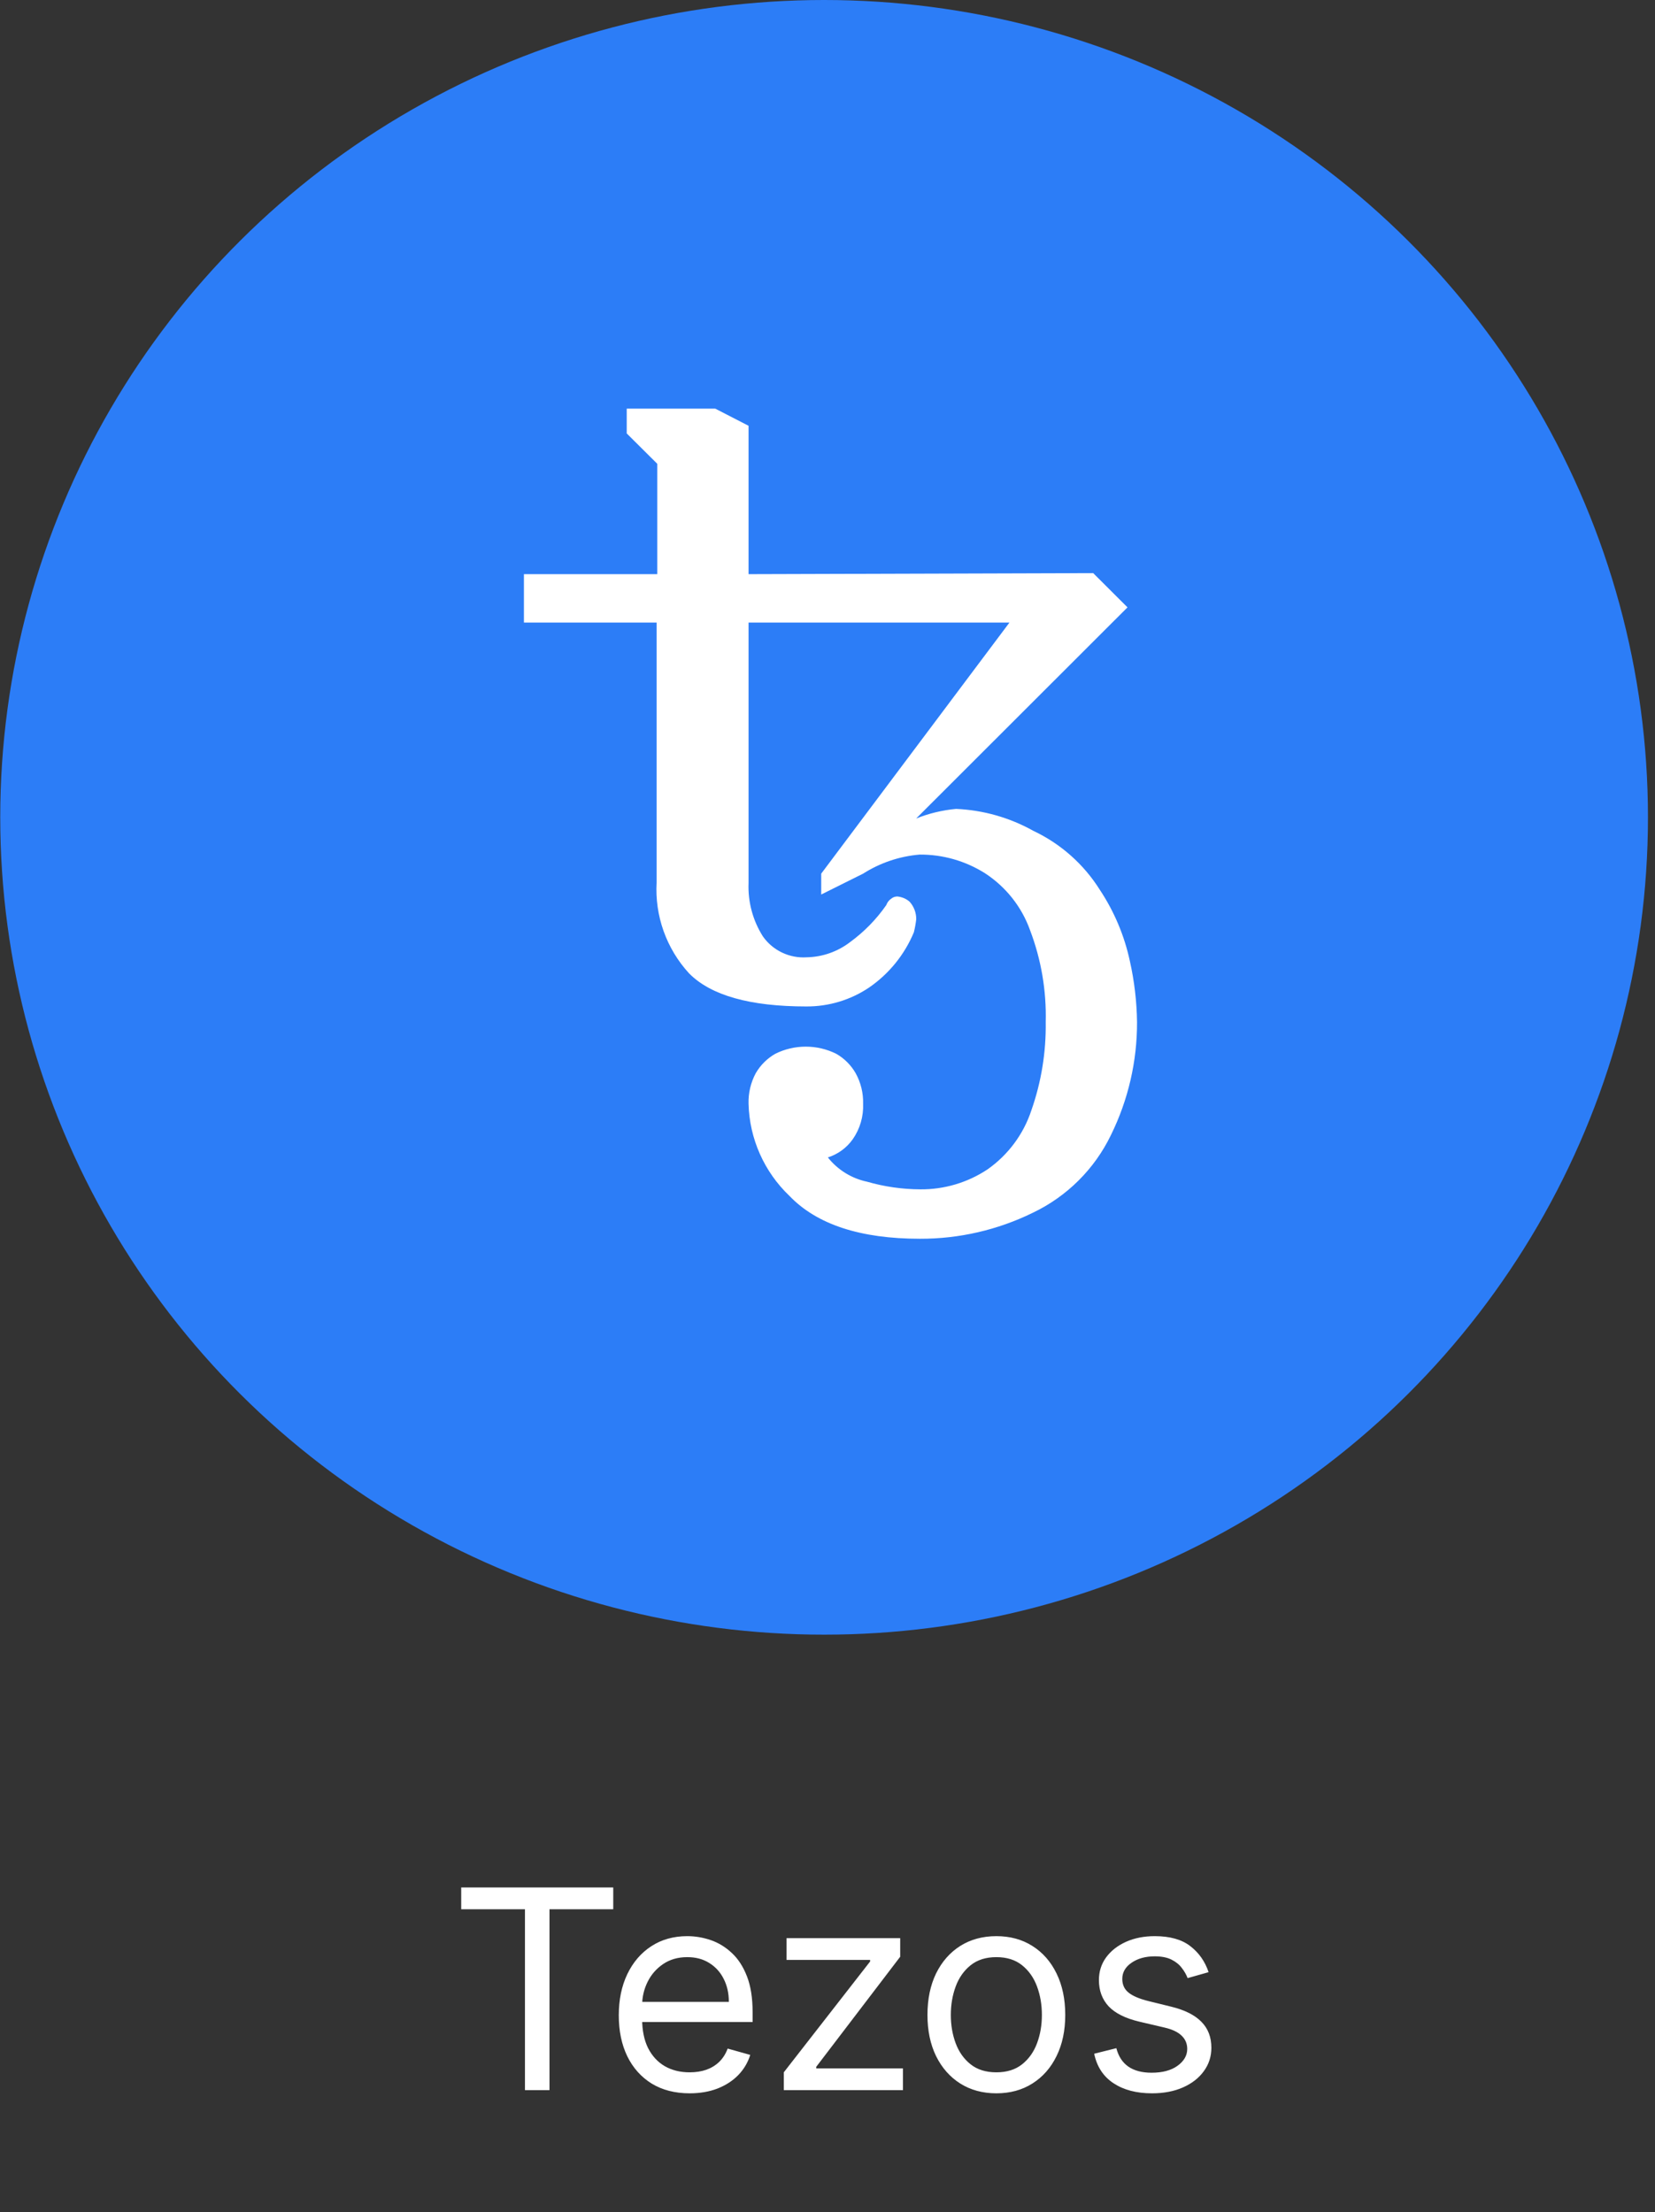 <svg width="95" height="127" viewBox="0 0 95 127" fill="none" xmlns="http://www.w3.org/2000/svg">
<rect x="0" y="0" width="95" height="127" fill="#333333" stroke="none"/>
<ellipse cx="47.305" cy="46.925" rx="47.291" ry="46.925" fill="#2C7DF7"/>
<g clip-path="url(#clip0_12292_596)">
<path d="M52.807 71.12C49.388 71.12 46.892 70.301 45.319 68.663C43.863 67.276 43.018 65.372 42.968 63.367C42.951 62.758 43.093 62.155 43.38 61.617C43.649 61.153 44.036 60.767 44.503 60.5C45.046 60.23 45.645 60.09 46.252 60.09C46.859 60.09 47.457 60.23 48 60.5C48.467 60.766 48.852 61.152 49.117 61.617C49.413 62.153 49.56 62.757 49.544 63.367C49.574 64.097 49.364 64.816 48.944 65.415C48.595 65.904 48.096 66.268 47.521 66.451C48.083 67.162 48.878 67.655 49.768 67.844C50.763 68.131 51.794 68.279 52.83 68.283C54.202 68.295 55.546 67.895 56.687 67.136C57.869 66.305 58.752 65.117 59.202 63.748C59.774 62.119 60.052 60.402 60.026 58.677C60.072 56.879 59.767 55.088 59.127 53.405C58.646 52.059 57.733 50.907 56.529 50.128C55.41 49.424 54.111 49.054 52.786 49.064C51.632 49.161 50.519 49.537 49.544 50.158L47.139 51.357V50.158L57.944 35.743H42.968V50.702C42.926 51.781 43.213 52.848 43.792 53.762C44.072 54.161 44.451 54.48 44.892 54.69C45.333 54.9 45.82 54.994 46.308 54.961C47.209 54.943 48.08 54.638 48.794 54.09C49.602 53.501 50.306 52.781 50.876 51.96C50.927 51.816 51.021 51.692 51.146 51.603C51.247 51.517 51.375 51.469 51.507 51.469C51.767 51.493 52.014 51.597 52.211 51.767C52.462 52.045 52.598 52.406 52.593 52.779C52.564 53.03 52.519 53.279 52.458 53.524C51.926 54.804 51.035 55.906 49.89 56.695C48.827 57.411 47.571 57.79 46.287 57.783C43.045 57.783 40.798 57.148 39.548 55.877C38.906 55.175 38.411 54.352 38.092 53.457C37.773 52.562 37.637 51.612 37.691 50.664V35.743H30.074V32.964H37.727V26.627L35.975 24.884V23.462H41.059L42.968 24.445V32.964L62.751 32.904L64.721 34.87L52.59 46.992C53.323 46.699 54.095 46.513 54.882 46.441C56.438 46.509 57.957 46.94 59.315 47.7C60.888 48.443 62.213 49.619 63.134 51.089C63.959 52.333 64.543 53.72 64.856 55.177C65.114 56.327 65.252 57.5 65.268 58.677C65.276 60.925 64.764 63.144 63.771 65.163C62.829 67.118 61.244 68.695 59.278 69.631C57.266 70.617 55.051 71.127 52.807 71.12Z" fill="white"/>
</g>
<path d="M26.474 109.614V108.364H35.201V109.614H31.542V120H30.133V109.614H26.474ZM39.587 120.182C38.747 120.182 38.021 119.996 37.411 119.625C36.805 119.25 36.337 118.727 36.008 118.057C35.682 117.383 35.519 116.598 35.519 115.705C35.519 114.811 35.682 114.023 36.008 113.341C36.337 112.655 36.796 112.121 37.383 111.739C37.974 111.352 38.663 111.159 39.451 111.159C39.906 111.159 40.355 111.235 40.798 111.386C41.241 111.538 41.644 111.784 42.008 112.125C42.372 112.462 42.661 112.909 42.877 113.466C43.093 114.023 43.201 114.708 43.201 115.523V116.091H36.474V114.932H41.837C41.837 114.439 41.739 114 41.542 113.614C41.349 113.227 41.072 112.922 40.712 112.699C40.356 112.475 39.936 112.364 39.451 112.364C38.917 112.364 38.455 112.496 38.065 112.761C37.678 113.023 37.381 113.364 37.173 113.784C36.964 114.205 36.86 114.655 36.86 115.136V115.909C36.86 116.568 36.974 117.127 37.201 117.585C37.432 118.04 37.752 118.386 38.161 118.625C38.571 118.86 39.046 118.977 39.587 118.977C39.94 118.977 40.258 118.928 40.542 118.83C40.83 118.727 41.078 118.576 41.286 118.375C41.495 118.17 41.656 117.917 41.769 117.614L43.065 117.977C42.928 118.417 42.699 118.803 42.377 119.136C42.055 119.466 41.658 119.723 41.184 119.909C40.711 120.091 40.178 120.182 39.587 120.182ZM44.991 120V118.977L49.946 112.614V112.523H45.15V111.273H51.673V112.341L46.855 118.659V118.75H51.832V120H44.991ZM57.193 120.182C56.405 120.182 55.714 119.994 55.119 119.619C54.528 119.244 54.066 118.72 53.732 118.045C53.403 117.371 53.238 116.583 53.238 115.682C53.238 114.773 53.403 113.979 53.732 113.301C54.066 112.623 54.528 112.097 55.119 111.722C55.714 111.347 56.405 111.159 57.193 111.159C57.98 111.159 58.67 111.347 59.261 111.722C59.855 112.097 60.318 112.623 60.647 113.301C60.98 113.979 61.147 114.773 61.147 115.682C61.147 116.583 60.98 117.371 60.647 118.045C60.318 118.72 59.855 119.244 59.261 119.619C58.67 119.994 57.98 120.182 57.193 120.182ZM57.193 118.977C57.791 118.977 58.284 118.824 58.67 118.517C59.056 118.21 59.342 117.807 59.528 117.307C59.714 116.807 59.806 116.265 59.806 115.682C59.806 115.098 59.714 114.555 59.528 114.051C59.342 113.547 59.056 113.14 58.67 112.83C58.284 112.519 57.791 112.364 57.193 112.364C56.594 112.364 56.102 112.519 55.715 112.83C55.329 113.14 55.043 113.547 54.857 114.051C54.672 114.555 54.579 115.098 54.579 115.682C54.579 116.265 54.672 116.807 54.857 117.307C55.043 117.807 55.329 118.21 55.715 118.517C56.102 118.824 56.594 118.977 57.193 118.977ZM69.376 113.227L68.171 113.568C68.096 113.367 67.984 113.172 67.836 112.983C67.692 112.79 67.495 112.631 67.245 112.506C66.995 112.381 66.675 112.318 66.285 112.318C65.751 112.318 65.306 112.441 64.95 112.688C64.597 112.93 64.421 113.239 64.421 113.614C64.421 113.947 64.543 114.21 64.785 114.403C65.027 114.597 65.406 114.758 65.921 114.886L67.217 115.205C67.997 115.394 68.579 115.684 68.961 116.074C69.344 116.46 69.535 116.958 69.535 117.568C69.535 118.068 69.391 118.515 69.103 118.909C68.819 119.303 68.421 119.614 67.91 119.841C67.399 120.068 66.804 120.182 66.126 120.182C65.236 120.182 64.499 119.989 63.916 119.602C63.332 119.216 62.963 118.652 62.808 117.909L64.08 117.591C64.202 118.061 64.431 118.413 64.768 118.648C65.109 118.883 65.554 119 66.103 119C66.728 119 67.224 118.867 67.592 118.602C67.963 118.333 68.149 118.011 68.149 117.636C68.149 117.333 68.043 117.08 67.83 116.875C67.618 116.667 67.293 116.511 66.853 116.409L65.399 116.068C64.599 115.879 64.012 115.585 63.637 115.188C63.266 114.786 63.08 114.284 63.08 113.682C63.08 113.189 63.219 112.754 63.495 112.375C63.776 111.996 64.156 111.699 64.637 111.483C65.122 111.267 65.671 111.159 66.285 111.159C67.149 111.159 67.827 111.348 68.319 111.727C68.815 112.106 69.168 112.606 69.376 113.227Z" fill="white"/>
<defs>
<clipPath id="clip0_12292_596">
<rect width="35.194" height="47.658" fill="white" transform="translate(30.074 23.462)"/>
</clipPath>
</defs>
</svg>
